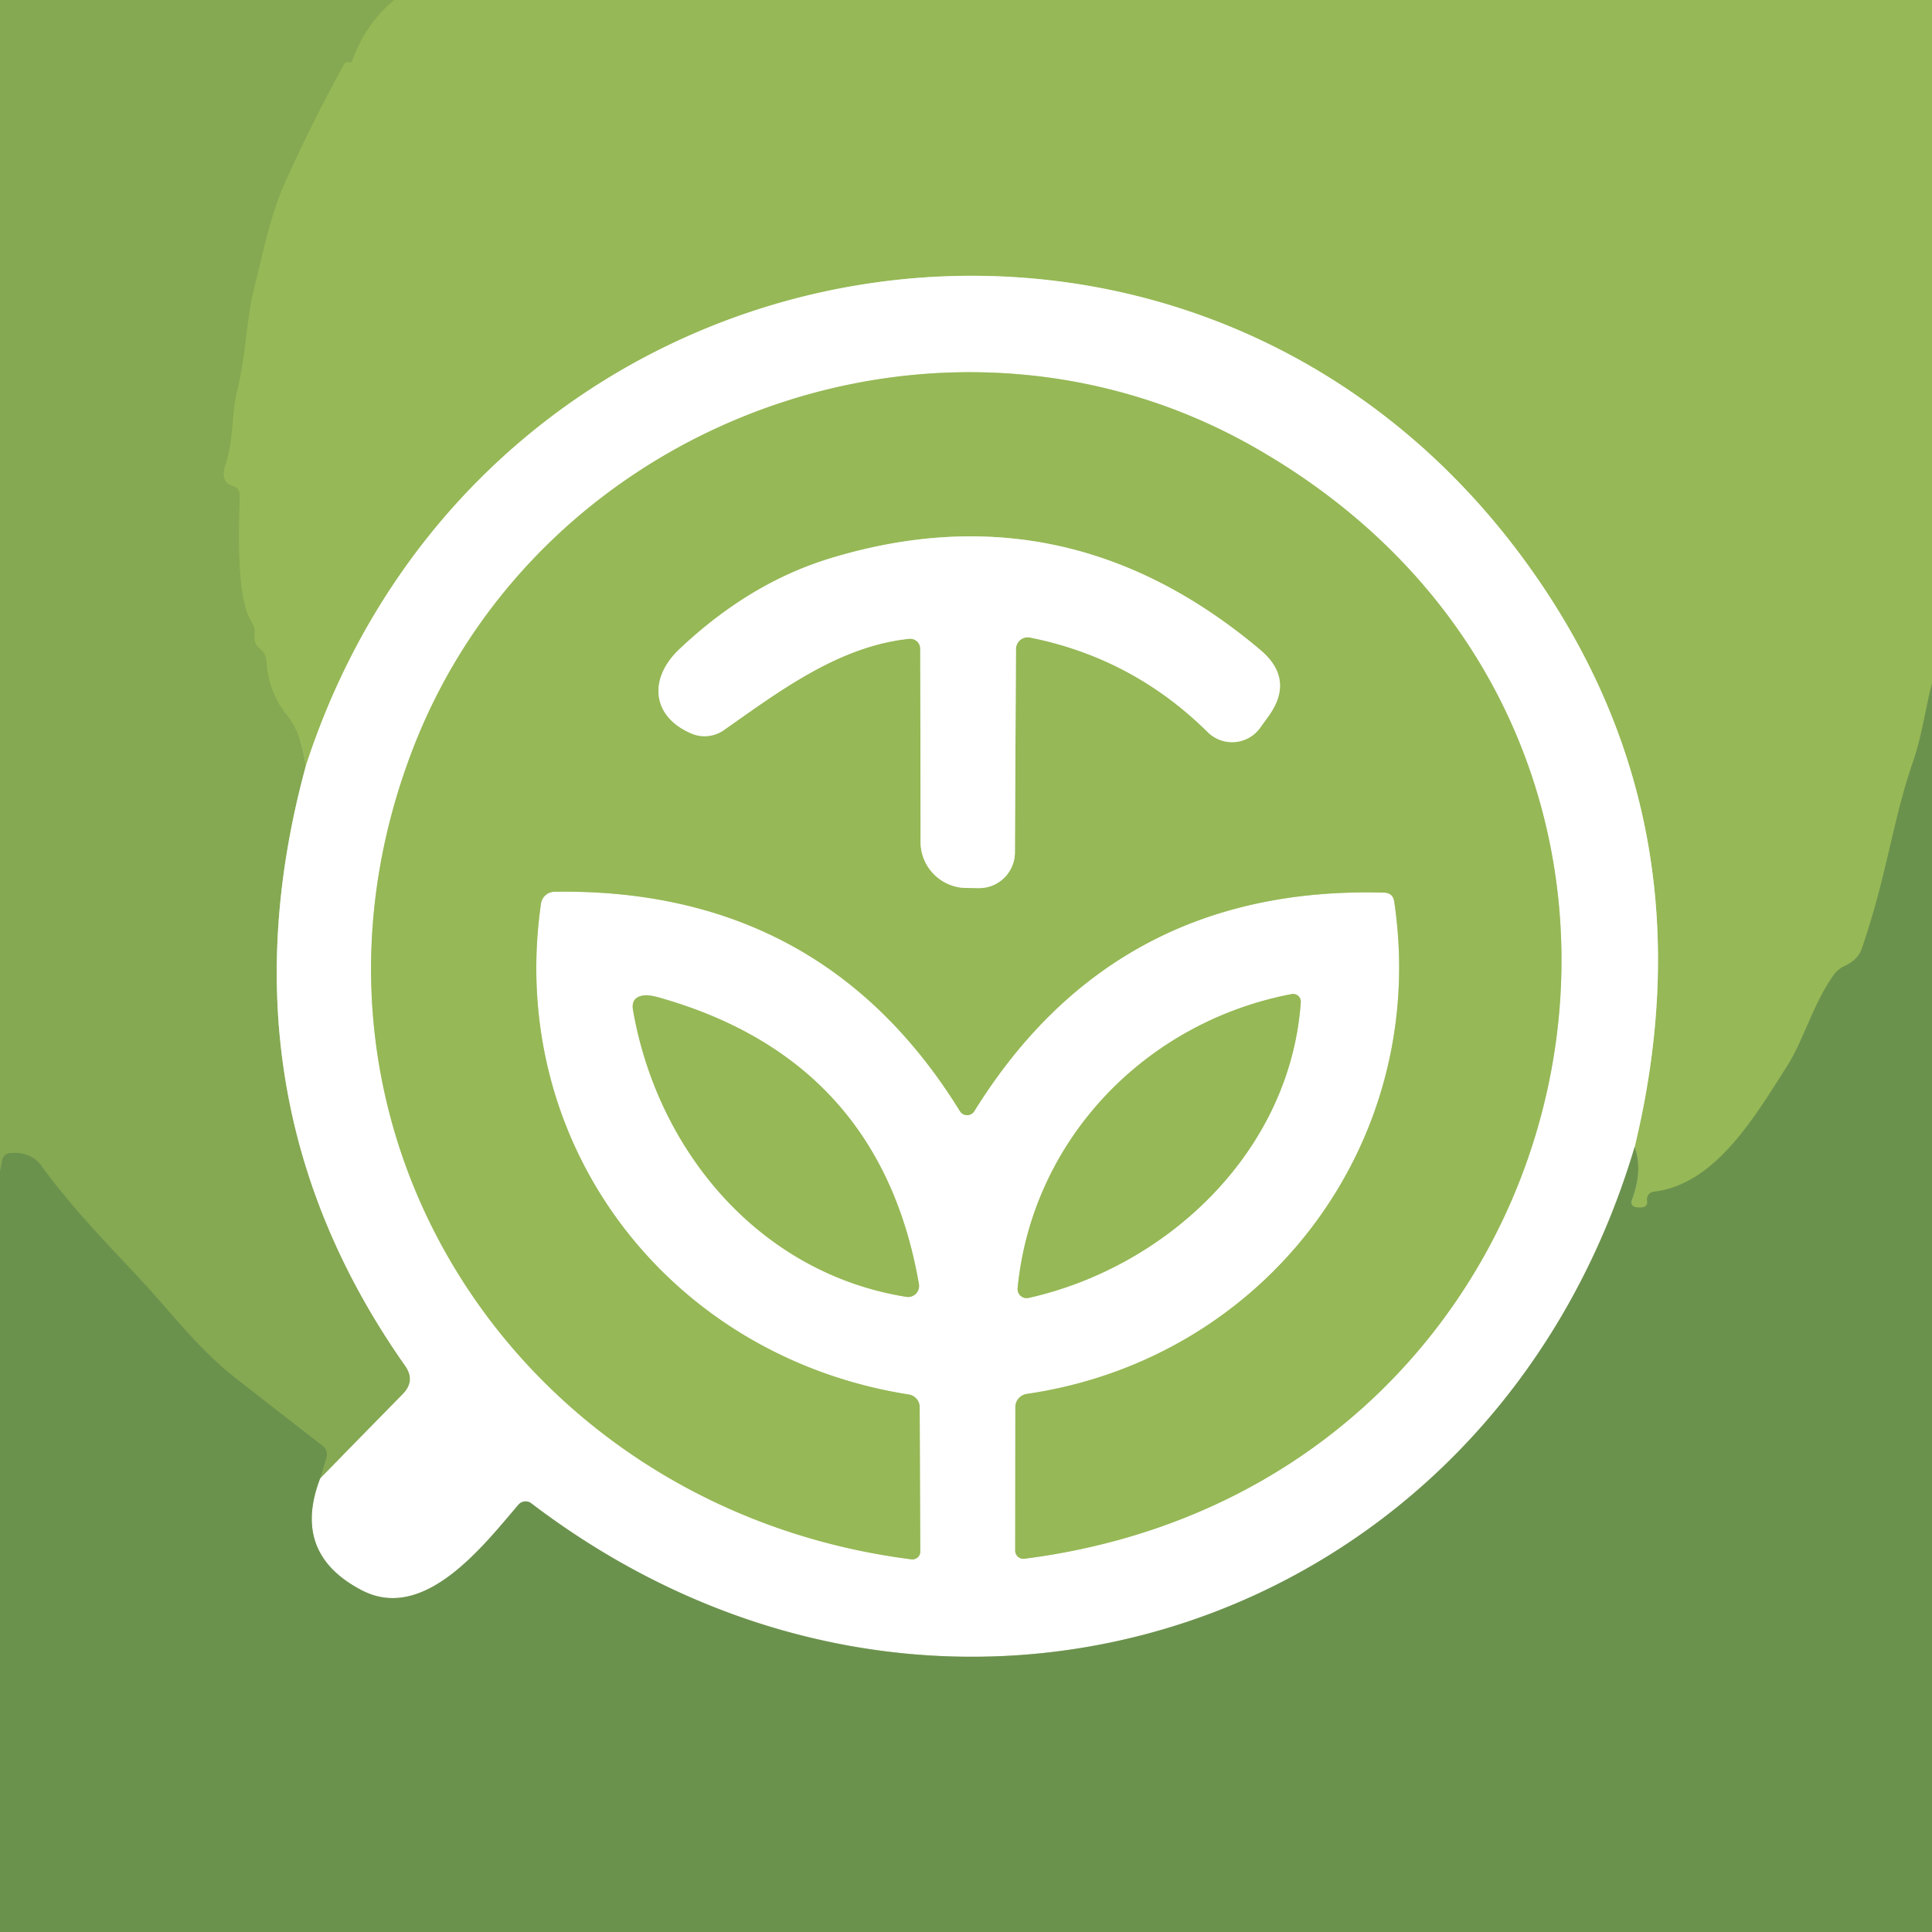 <?xml version="1.0" encoding="UTF-8" standalone="no"?>
<!DOCTYPE svg PUBLIC "-//W3C//DTD SVG 1.1//EN" "http://www.w3.org/Graphics/SVG/1.1/DTD/svg11.dtd">
<svg xmlns="http://www.w3.org/2000/svg" version="1.1" viewBox="0.00 0.00 128.00 128.00">
<rect x="0.00" y="0.00" width="128.00" height="128.00" fill="#333333" stroke="none"/>
<g stroke-width="2.00" fill="none" stroke-linecap="butt">
<path stroke="#8eb054" vector-effect="non-scaling-stroke" d="
  M 26.11 0.00
  Q 24.19 1.62 23.31 4.09
  Q 23.30 4.13 23.26 4.13
  Q 23.12 4.13 23.00 4.13
  Q 22.87 4.13 22.81 4.24
  Q 20.69 8.08 18.90 12.07
  C 17.91 14.26 17.43 16.75 16.84 19.10
  C 16.33 21.15 16.29 23.58 15.73 25.81
  C 15.33 27.39 15.50 29.13 14.95 30.76
  Q 14.55 31.95 15.45 32.21
  Q 15.89 32.34 15.88 32.81
  C 15.84 35.34 15.65 39.60 16.68 41.21
  Q 16.92 41.60 16.87 42.05
  Q 16.80 42.65 17.24 43.00
  A 1.05 1.05 0.0 0 1 17.65 43.77
  Q 17.78 45.84 18.97 47.32
  C 19.85 48.42 20.04 49.46 20.27 50.72"
/>
<path stroke="#c2d4a9" vector-effect="non-scaling-stroke" d="
  M 20.27 50.72
  Q 14.28 72.62 26.84 90.48
  Q 27.55 91.48 26.69 92.36
  L 21.21 97.95"
/>
<path stroke="#789d50" vector-effect="non-scaling-stroke" d="
  M 21.21 97.95
  L 21.61 96.62
  Q 21.77 96.10 21.34 95.77
  Q 18.49 93.56 15.65 91.34
  C 13.51 89.67 11.98 87.77 10.20 85.76
  C 8.19 83.49 5.13 80.55 2.75 77.25
  Q 2.07 76.31 0.73 76.39
  Q 0.23 76.42 0.14 76.90
  L 0.00 77.64"
/>
<path stroke="#81a552" vector-effect="non-scaling-stroke" d="
  M 128.00 45.27
  C 127.54 47.05 127.36 48.68 126.73 50.51
  C 125.39 54.38 125.02 58.01 123.34 62.88
  Q 123.09 63.59 122.23 63.99
  Q 121.77 64.20 121.48 64.61
  C 120.10 66.55 119.52 68.88 118.39 70.65
  C 116.13 74.21 113.60 78.44 109.62 78.95
  Q 109.07 79.02 109.13 79.58
  Q 109.19 80.08 108.44 79.99
  Q 107.96 79.92 108.13 79.47
  Q 108.86 77.51 108.30 75.99"
/>
<path stroke="#cbdcab" vector-effect="non-scaling-stroke" d="
  M 108.30 75.99
  Q 113.40 54.88 101.69 38.08
  C 79.65 6.44 32.15 14.20 20.27 50.72"
/>
<path stroke="#b5c9a6" vector-effect="non-scaling-stroke" d="
  M 108.30 75.99
  C 98.71 108.21 62.16 120.13 35.20 99.60
  A 0.62 0.62 0.0 0 0 34.35 99.69
  C 32.03 102.39 28.12 107.52 23.97 105.36
  Q 19.30 102.93 21.21 97.95"
/>
<path stroke="#cbdcab" vector-effect="non-scaling-stroke" d="
  M 92.37 59.72
  C 94.75 75.66 83.88 90.04 68.03 92.35
  A 0.89 0.88 -4.2 0 0 67.27 93.22
  L 67.26 102.74
  A 0.54 0.54 0.0 0 0 67.87 103.27
  C 106.35 98.35 116.99 48.76 82.97 29.56
  C 62.49 17.99 35.68 27.78 27.30 49.76
  C 17.77 74.75 34.40 100.01 60.39 103.31
  A 0.52 0.51 3.5 0 0 60.97 102.80
  L 60.93 93.23
  A 0.85 0.85 0.0 0 0 60.21 92.39
  C 44.36 89.90 33.54 75.87 35.84 59.87
  A 0.92 0.92 0.0 0 1 36.74 59.08
  Q 54.46 58.81 63.60 73.62
  A 0.56 0.56 0.0 0 0 64.55 73.62
  Q 73.85 58.63 91.71 59.14
  Q 92.28 59.16 92.37 59.72"
/>
<path stroke="#cbdcab" vector-effect="non-scaling-stroke" d="
  M 41.94 66.92
  C 43.57 76.29 50.35 84.37 60.05 85.92
  A 0.73 0.73 0.0 0 0 60.88 85.07
  Q 58.31 70.26 43.74 66.11
  Q 43.02 65.90 42.66 65.95
  Q 41.79 66.06 41.94 66.92"
/>
<path stroke="#cbdcab" vector-effect="non-scaling-stroke" d="
  M 85.58 65.86
  C 75.88 67.71 68.38 75.51 67.42 85.35
  A 0.60 0.60 0.0 0 0 68.15 85.99
  C 77.34 83.93 85.48 76.29 86.18 66.40
  A 0.51 0.51 0.0 0 0 85.58 65.86"
/>
<path stroke="#cbdcab" vector-effect="non-scaling-stroke" d="
  M 60.24 42.32
  A 0.67 0.66 -2.8 0 1 60.97 42.98
  L 60.99 55.78
  A 3.06 3.05 0.1 0 0 64.04 58.83
  L 64.87 58.84
  A 2.37 2.37 0.0 0 0 67.24 56.49
  L 67.31 43.00
  A 0.78 0.78 0.0 0 1 68.25 42.24
  Q 75.06 43.60 80.02 48.51
  A 2.29 2.29 0.0 0 0 83.48 48.23
  L 84.02 47.48
  Q 85.82 45.01 83.49 43.05
  Q 70.65 32.23 55.01 36.99
  Q 49.63 38.63 44.99 43.03
  C 42.97 44.95 43.16 47.46 45.79 48.59
  A 2.23 2.22 39.1 0 0 47.96 48.37
  C 51.68 45.76 55.58 42.81 60.24 42.32"
/>
</g>
<path fill="#85a852" d="
  M 0.00 0.00
  L 26.11 0.00
  Q 24.19 1.62 23.31 4.09
  Q 23.30 4.13 23.26 4.13
  Q 23.12 4.13 23.00 4.13
  Q 22.87 4.13 22.81 4.24
  Q 20.69 8.08 18.90 12.07
  C 17.91 14.26 17.43 16.75 16.84 19.10
  C 16.33 21.15 16.29 23.58 15.73 25.81
  C 15.33 27.39 15.50 29.13 14.95 30.76
  Q 14.55 31.95 15.45 32.21
  Q 15.89 32.34 15.88 32.81
  C 15.84 35.34 15.65 39.60 16.68 41.21
  Q 16.92 41.60 16.87 42.05
  Q 16.80 42.65 17.24 43.00
  A 1.05 1.05 0.0 0 1 17.65 43.77
  Q 17.78 45.84 18.97 47.32
  C 19.85 48.42 20.04 49.46 20.27 50.72
  Q 14.28 72.62 26.84 90.48
  Q 27.55 91.48 26.69 92.36
  L 21.21 97.95
  L 21.61 96.62
  Q 21.77 96.10 21.34 95.77
  Q 18.49 93.56 15.65 91.34
  C 13.51 89.67 11.98 87.77 10.20 85.76
  C 8.19 83.49 5.13 80.55 2.75 77.25
  Q 2.07 76.31 0.73 76.39
  Q 0.23 76.42 0.14 76.90
  L 0.00 77.64
  L 0.00 0.00
  Z"
/>
<path fill="#96b856" d="
  M 26.11 0.00
  L 128.00 0.00
  L 128.00 45.27
  C 127.54 47.05 127.36 48.68 126.73 50.51
  C 125.39 54.38 125.02 58.01 123.34 62.88
  Q 123.09 63.59 122.23 63.99
  Q 121.77 64.20 121.48 64.61
  C 120.10 66.55 119.52 68.88 118.39 70.65
  C 116.13 74.21 113.60 78.44 109.62 78.95
  Q 109.07 79.02 109.13 79.58
  Q 109.19 80.08 108.44 79.99
  Q 107.96 79.92 108.13 79.47
  Q 108.86 77.51 108.30 75.99
  Q 113.40 54.88 101.69 38.08
  C 79.65 6.44 32.15 14.20 20.27 50.72
  C 20.04 49.46 19.85 48.42 18.97 47.32
  Q 17.78 45.84 17.65 43.77
  A 1.05 1.05 0.0 0 0 17.24 43.00
  Q 16.80 42.65 16.87 42.05
  Q 16.92 41.60 16.68 41.21
  C 15.65 39.60 15.84 35.34 15.88 32.81
  Q 15.89 32.34 15.45 32.21
  Q 14.55 31.95 14.95 30.76
  C 15.50 29.13 15.33 27.39 15.73 25.81
  C 16.29 23.58 16.33 21.15 16.84 19.10
  C 17.43 16.75 17.91 14.26 18.90 12.07
  Q 20.69 8.08 22.81 4.24
  Q 22.87 4.13 23.00 4.13
  Q 23.12 4.13 23.26 4.13
  Q 23.30 4.13 23.31 4.09
  Q 24.19 1.62 26.11 0.00
  Z"
/>
<path fill="#ffffff" d="
  M 108.30 75.99
  C 98.71 108.21 62.16 120.13 35.20 99.60
  A 0.62 0.62 0.0 0 0 34.35 99.69
  C 32.03 102.39 28.12 107.52 23.97 105.36
  Q 19.30 102.93 21.21 97.95
  L 26.69 92.36
  Q 27.55 91.48 26.84 90.48
  Q 14.28 72.62 20.27 50.72
  C 32.15 14.20 79.65 6.44 101.69 38.08
  Q 113.40 54.88 108.30 75.99
  Z
  M 92.37 59.72
  C 94.75 75.66 83.88 90.04 68.03 92.35
  A 0.89 0.88 -4.2 0 0 67.27 93.22
  L 67.26 102.74
  A 0.54 0.54 0.0 0 0 67.87 103.27
  C 106.35 98.35 116.99 48.76 82.97 29.56
  C 62.49 17.99 35.68 27.78 27.30 49.76
  C 17.77 74.75 34.40 100.01 60.39 103.31
  A 0.52 0.51 3.5 0 0 60.97 102.80
  L 60.93 93.23
  A 0.85 0.85 0.0 0 0 60.21 92.39
  C 44.36 89.90 33.54 75.87 35.84 59.87
  A 0.92 0.92 0.0 0 1 36.74 59.08
  Q 54.46 58.81 63.60 73.62
  A 0.56 0.56 0.0 0 0 64.55 73.62
  Q 73.85 58.63 91.71 59.14
  Q 92.28 59.16 92.37 59.72
  Z
  M 41.94 66.92
  C 43.57 76.29 50.35 84.37 60.05 85.92
  A 0.73 0.73 0.0 0 0 60.88 85.07
  Q 58.31 70.26 43.74 66.11
  Q 43.02 65.90 42.66 65.95
  Q 41.79 66.06 41.94 66.92
  Z
  M 85.58 65.86
  C 75.88 67.71 68.38 75.51 67.42 85.35
  A 0.60 0.60 0.0 0 0 68.15 85.99
  C 77.34 83.93 85.48 76.29 86.18 66.40
  A 0.51 0.51 0.0 0 0 85.58 65.86
  Z"
/>
<path fill="#96b856" d="
  M 91.71 59.14
  Q 73.85 58.63 64.55 73.62
  A 0.56 0.56 0.0 0 1 63.60 73.62
  Q 54.46 58.81 36.74 59.08
  A 0.92 0.92 0.0 0 0 35.84 59.87
  C 33.54 75.87 44.36 89.90 60.21 92.39
  A 0.85 0.85 0.0 0 1 60.93 93.23
  L 60.97 102.80
  A 0.52 0.51 3.5 0 1 60.39 103.31
  C 34.40 100.01 17.77 74.75 27.30 49.76
  C 35.68 27.78 62.49 17.99 82.97 29.56
  C 116.99 48.76 106.35 98.35 67.87 103.27
  A 0.54 0.54 0.0 0 1 67.26 102.74
  L 67.27 93.22
  A 0.89 0.88 -4.2 0 1 68.03 92.35
  C 83.88 90.04 94.75 75.66 92.37 59.72
  Q 92.28 59.16 91.71 59.14
  Z
  M 60.24 42.32
  A 0.67 0.66 -2.8 0 1 60.97 42.98
  L 60.99 55.78
  A 3.06 3.05 0.1 0 0 64.04 58.83
  L 64.87 58.84
  A 2.37 2.37 0.0 0 0 67.24 56.49
  L 67.31 43.00
  A 0.78 0.78 0.0 0 1 68.25 42.24
  Q 75.06 43.60 80.02 48.51
  A 2.29 2.29 0.0 0 0 83.48 48.23
  L 84.02 47.48
  Q 85.82 45.01 83.49 43.05
  Q 70.65 32.23 55.01 36.99
  Q 49.63 38.63 44.99 43.03
  C 42.97 44.95 43.16 47.46 45.79 48.59
  A 2.23 2.22 39.1 0 0 47.96 48.37
  C 51.68 45.76 55.58 42.81 60.24 42.32
  Z"
/>
<path fill="#ffffff" d="
  M 60.24 42.32
  C 55.58 42.81 51.68 45.76 47.96 48.37
  A 2.23 2.22 39.1 0 1 45.79 48.59
  C 43.16 47.46 42.97 44.95 44.99 43.03
  Q 49.63 38.63 55.01 36.99
  Q 70.65 32.23 83.49 43.05
  Q 85.82 45.01 84.02 47.48
  L 83.48 48.23
  A 2.29 2.29 0.0 0 1 80.02 48.51
  Q 75.06 43.60 68.25 42.24
  A 0.78 0.78 0.0 0 0 67.31 43.00
  L 67.24 56.49
  A 2.37 2.37 0.0 0 1 64.87 58.84
  L 64.04 58.83
  A 3.06 3.05 0.1 0 1 60.99 55.78
  L 60.97 42.98
  A 0.67 0.66 -2.8 0 0 60.24 42.32
  Z"
/>
<path fill="#6b924d" d="
  M 128.00 45.27
  L 128.00 128.00
  L 0.00 128.00
  L 0.00 77.64
  L 0.14 76.90
  Q 0.23 76.42 0.73 76.39
  Q 2.07 76.31 2.75 77.25
  C 5.13 80.55 8.19 83.49 10.20 85.76
  C 11.98 87.77 13.51 89.67 15.65 91.34
  Q 18.49 93.56 21.34 95.77
  Q 21.77 96.10 21.61 96.62
  L 21.21 97.95
  Q 19.30 102.93 23.97 105.36
  C 28.12 107.52 32.03 102.39 34.35 99.69
  A 0.62 0.62 0.0 0 1 35.20 99.60
  C 62.16 120.13 98.71 108.21 108.30 75.99
  Q 108.86 77.51 108.13 79.47
  Q 107.96 79.92 108.44 79.99
  Q 109.19 80.08 109.13 79.58
  Q 109.07 79.02 109.62 78.95
  C 113.60 78.44 116.13 74.21 118.39 70.65
  C 119.52 68.88 120.10 66.55 121.48 64.61
  Q 121.77 64.20 122.23 63.99
  Q 123.09 63.59 123.34 62.88
  C 125.02 58.01 125.39 54.38 126.73 50.51
  C 127.36 48.68 127.54 47.05 128.00 45.27
  Z"
/>
<path fill="#96b856" d="
  M 60.05 85.92
  C 50.35 84.37 43.57 76.29 41.94 66.92
  Q 41.79 66.06 42.66 65.95
  Q 43.02 65.90 43.74 66.11
  Q 58.31 70.26 60.88 85.07
  A 0.73 0.73 0.0 0 1 60.05 85.92
  Z"
/>
<path fill="#96b856" d="
  M 67.42 85.35
  C 68.38 75.51 75.88 67.71 85.58 65.86
  A 0.51 0.51 0.0 0 1 86.18 66.40
  C 85.48 76.29 77.34 83.93 68.15 85.99
  A 0.60 0.60 0.0 0 1 67.42 85.35
  Z"
/>
</svg>
